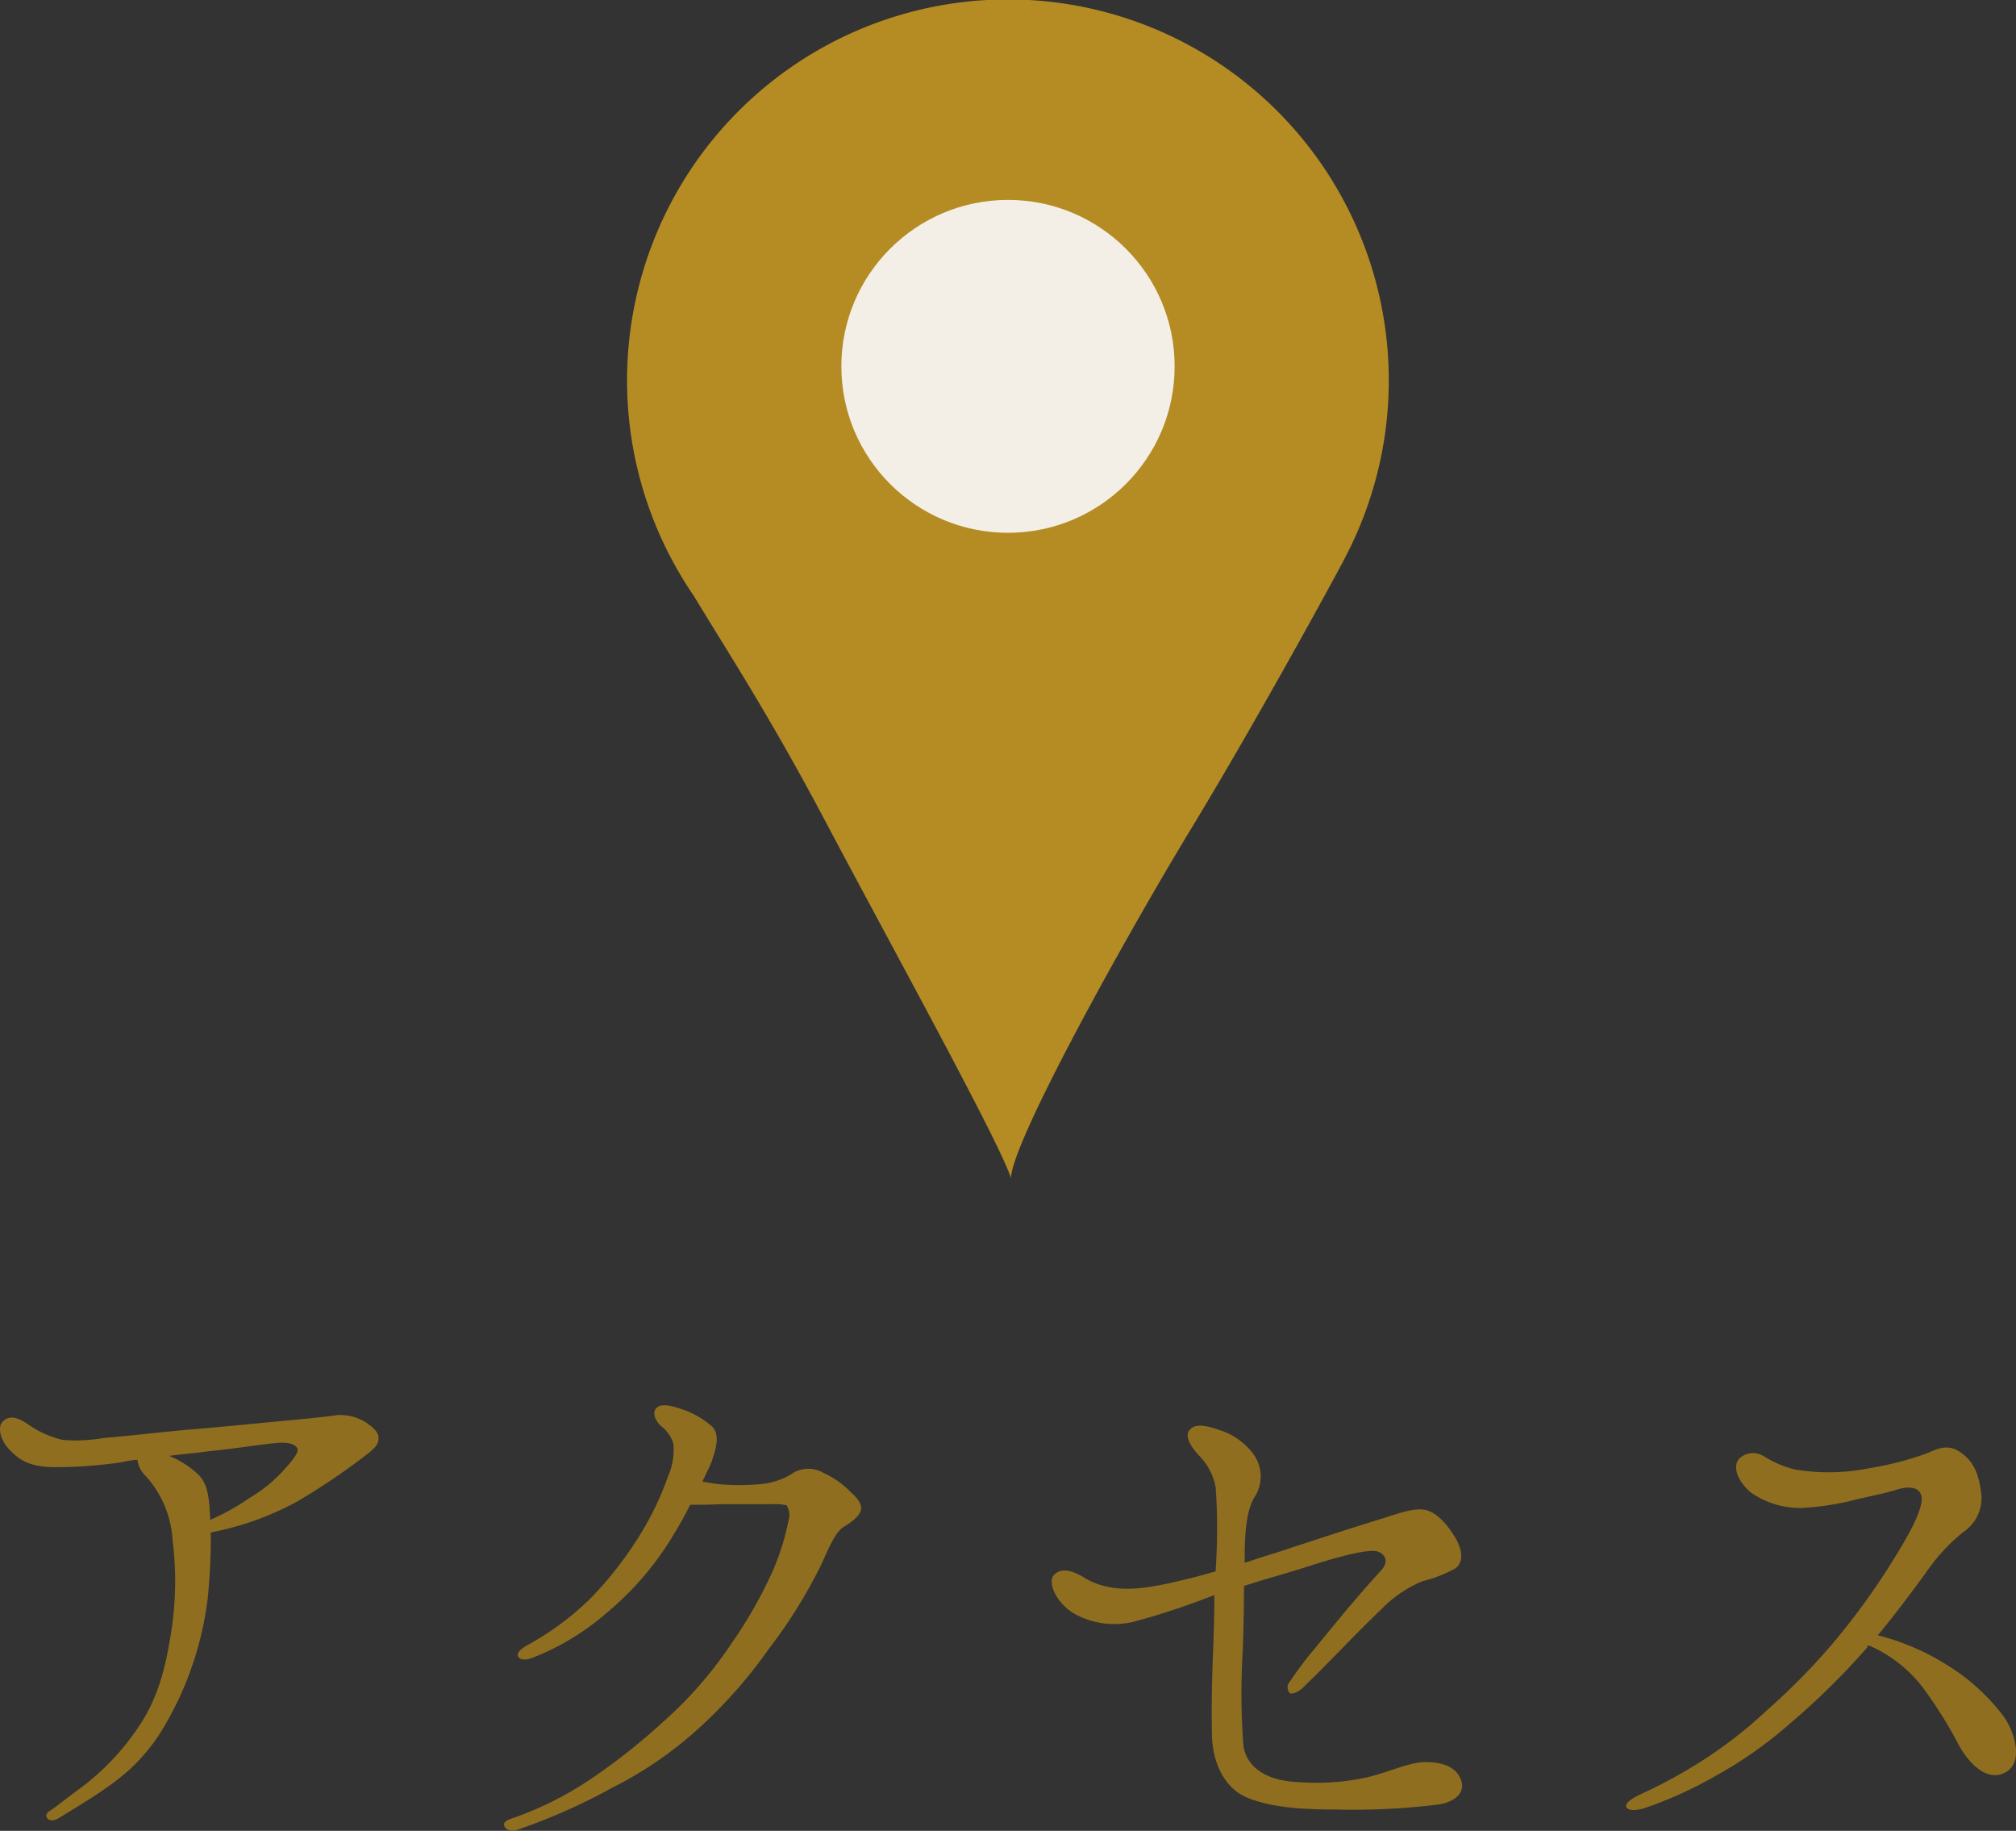 <svg xmlns="http://www.w3.org/2000/svg" viewBox="0 0 256.72 233.08"><rect x="0" y="0" width="256.72" height="233.08" fill="#333333" stroke="none"/><defs><style>.cls-1{fill:#8f6f1f;}.cls-2{fill:#b48c23;}.cls-3{fill:#f3efe6;}</style></defs><title>icon04</title><g id="レイヤー_2" data-name="レイヤー 2"><g id="レイヤー_1-2" data-name="レイヤー 1"><path class="cls-1" d="M1,184.33C0,183.15-.3,181.66.32,181c1.1-1.18,2.67-.08,3.46.47A12.3,12.3,0,0,0,8,183.31a19.6,19.6,0,0,0,5.1-.23c4.56-.4,7.62-.79,11.23-1.1,2.12-.16,6.91-.63,10.29-.95s6.67-.62,8.16-.86a6.06,6.06,0,0,1,3.85.94c.79.55,1.57,1.18,1.57,1.89s-.08,1.1-1.73,2.35a87.77,87.77,0,0,1-8.63,5.81,37.84,37.84,0,0,1-11,3.93,78.12,78.12,0,0,1-.39,8.4,42.4,42.4,0,0,1-3.61,12.64c-2,4.16-3.46,6.29-5.73,8.56s-5.58,4.32-9.74,6.83c-1.33.71-1.88-.47-1.1-.94s2-1.49,3.61-2.67a31.62,31.62,0,0,0,7.62-7.85c2.51-3.61,3.53-7.46,4.24-11.94a41.43,41.43,0,0,0,.24-12,13.36,13.36,0,0,0-3.38-8.17,3.43,3.43,0,0,1-1.1-2.12,13.67,13.67,0,0,0-2,.32,56.92,56.92,0,0,1-8.87.63C3.46,186.69,2.21,185.67,1,184.33Zm20.49,1a11.67,11.67,0,0,1,3.54,2.2c1.33,1.1,1.49,2.75,1.65,4.24,0,.47.08,1.1.08,1.73a28.86,28.86,0,0,0,4.94-2.75,18.57,18.57,0,0,0,4.79-4c1-1.1,1.65-2.05,1.34-2.44s-.87-.7-2.28-.63-5.89.79-9.19,1.1C24.9,185,23.17,185.12,21.52,185.35Z"/><path class="cls-1" d="M108.37,190c1,.86,1.42,1.64,1.26,2.27s-.94,1.34-2,2c-1.26.63-2.12,2.91-3.07,4.95a63.12,63.12,0,0,1-6.59,10.6,60.9,60.9,0,0,1-8.48,9.74,49.14,49.14,0,0,1-11.47,8,75.75,75.75,0,0,1-12,5.34c-.94.31-1.65.08-1.81-.47s.55-.79,1.18-1a42.93,42.93,0,0,0,9.5-4.72,77.68,77.68,0,0,0,9.58-7.53,50.77,50.77,0,0,0,8.64-9.9A56.71,56.71,0,0,0,98.4,200a31.29,31.29,0,0,0,2-6.36,2.43,2.43,0,0,0-.23-2,6.49,6.49,0,0,0-1.73-.15H91.73c-1.1.08-2.75.08-3.85.08-.71,1.49-1.65,3.06-2.51,4.47a38.72,38.72,0,0,1-8.09,9.27,32,32,0,0,1-9.66,5.81c-.63.23-1.41.23-1.65-.24s.47-1,1-1.33a36.83,36.83,0,0,0,8.17-6,46.82,46.82,0,0,0,6.51-8.4A37.65,37.65,0,0,0,85.05,188a8.54,8.54,0,0,0,.71-4.16,4.38,4.38,0,0,0-1.57-2.28c-.71-.62-1.18-1.72-.63-2.27.63-.71,2-.32,3.38.15a11,11,0,0,1,3.77,2.2c.86.94.62,2.36,0,4.16-.16.63-.71,1.57-1.26,2.83.55.08,1.33.24,2,.31a30.6,30.6,0,0,0,5.42,0,8.94,8.94,0,0,0,4.24-1.49,3.79,3.79,0,0,1,3.77.08A11,11,0,0,1,108.37,190Z"/><path class="cls-1" d="M134.21,200.51c1.1-1.18,2.83-.24,3.69.23A8.93,8.93,0,0,0,141,202c2.12.47,4.48.31,8-.47,1.73-.39,3.69-.86,5.81-1.49,0-.55.08-1.1.08-1.65a74.9,74.9,0,0,0-.08-9,7.72,7.72,0,0,0-2.2-4.16c-1-1.1-1.65-2.28-1.25-3,.7-1.18,2.43-.7,4-.15a8.5,8.5,0,0,1,4.32,3.14,4.83,4.83,0,0,1,0,5.49c-.94,1.65-1.18,4.4-1.18,7.62v.63c1.26-.4,2.59-.87,3.93-1.26,5.26-1.73,9.81-3.22,12.64-4.08s4.71-1.65,6.28-1.42,3.06,2,4,3.62,1,3.06,0,3.84a17.52,17.52,0,0,1-4.24,1.65,15.6,15.6,0,0,0-5.26,3.62c-1.65,1.57-2.67,2.59-5.34,5.33s-3.69,3.7-4.56,4.56c-.55.55-1.41.94-1.73.71a1.11,1.11,0,0,1,.08-1.5,42.19,42.19,0,0,1,3.06-4.08c1.89-2.28,4.87-6.05,8.49-10,1.33-1.42.15-2.51-.95-2.51s-3.06.31-7.77,1.8c-3.38,1.1-6.13,1.81-8.72,2.67,0,2.83-.08,6.05-.15,8.09a90.46,90.46,0,0,0,.07,12.17c.4,2.9,3,4.55,7.07,4.71a29.92,29.92,0,0,0,8.4-.55c2.67-.55,5.58-2,7.7-2s3.92.55,4.55,2.28-1,2.9-3.06,3.14a88.17,88.17,0,0,1-12.72.62c-4.79,0-8.48-.31-11.39-1.49s-4.47-4.39-4.55-8,0-7,.16-10.91c.08-2.28.15-4.55.15-6.91a96.05,96.05,0,0,1-9.89,3.3,10.43,10.43,0,0,1-8.24-1.1C134.29,203.73,133.42,201.37,134.21,200.51Z"/><path class="cls-1" d="M207.08,230c-.16-.47.86-1.1,1.65-1.49a63.73,63.73,0,0,0,8.09-4.4,56.32,56.32,0,0,0,8.24-6.43,83.32,83.32,0,0,0,7.93-8,89,89,0,0,0,7.7-10.45c2.12-3.37,3.45-5.73,3.92-7.61s-.7-2.67-3-2c-1.49.47-2.43.63-5.18,1.26a34.36,34.36,0,0,1-7.15,1.1,11,11,0,0,1-6.36-2c-1.88-1.65-2.27-3.46-1.41-4.32a2.56,2.56,0,0,1,3.14-.24,14,14,0,0,0,3.85,1.65,26.36,26.36,0,0,0,9.58-.16,40.49,40.49,0,0,0,7.06-1.8c1.1-.4,2.52-1.34,4.09-.47s2.67,2.35,3,5.1a5.18,5.18,0,0,1-2.28,5.34,24.14,24.14,0,0,0-4.24,4.48c-1.57,2.19-3.69,5.1-6.59,8.63a30.4,30.4,0,0,1,8.56,3.62,26.42,26.42,0,0,1,7.14,6.28c1.57,1.88,3,6,.71,7.46-2.44,1.49-4.79-1.1-6-3.22a56.5,56.5,0,0,0-4.71-7.54,17.2,17.2,0,0,0-6.91-5.34.62.62,0,0,0-.16.31,93.05,93.05,0,0,1-9.81,9.66,53.49,53.49,0,0,1-9.5,6.68,51.59,51.59,0,0,1-9,4.08C208.18,230.58,207.24,230.5,207.08,230Z"/><path class="cls-2" d="M171.35,70.86h0a48.5,48.5,0,1,0-86,0h0a48.71,48.71,0,0,0,3,5C92.75,83.14,97.92,91,105,104.36c8.76,16.54,22.38,41.23,23.74,45.64.06-4.48,14.15-30,23-44.6,7.66-12.61,16.74-29.14,19.18-33.71l.26-.49Z"/><ellipse class="cls-3" cx="128.36" cy="46.64" rx="21.22" ry="21.19"/></g></g></svg>